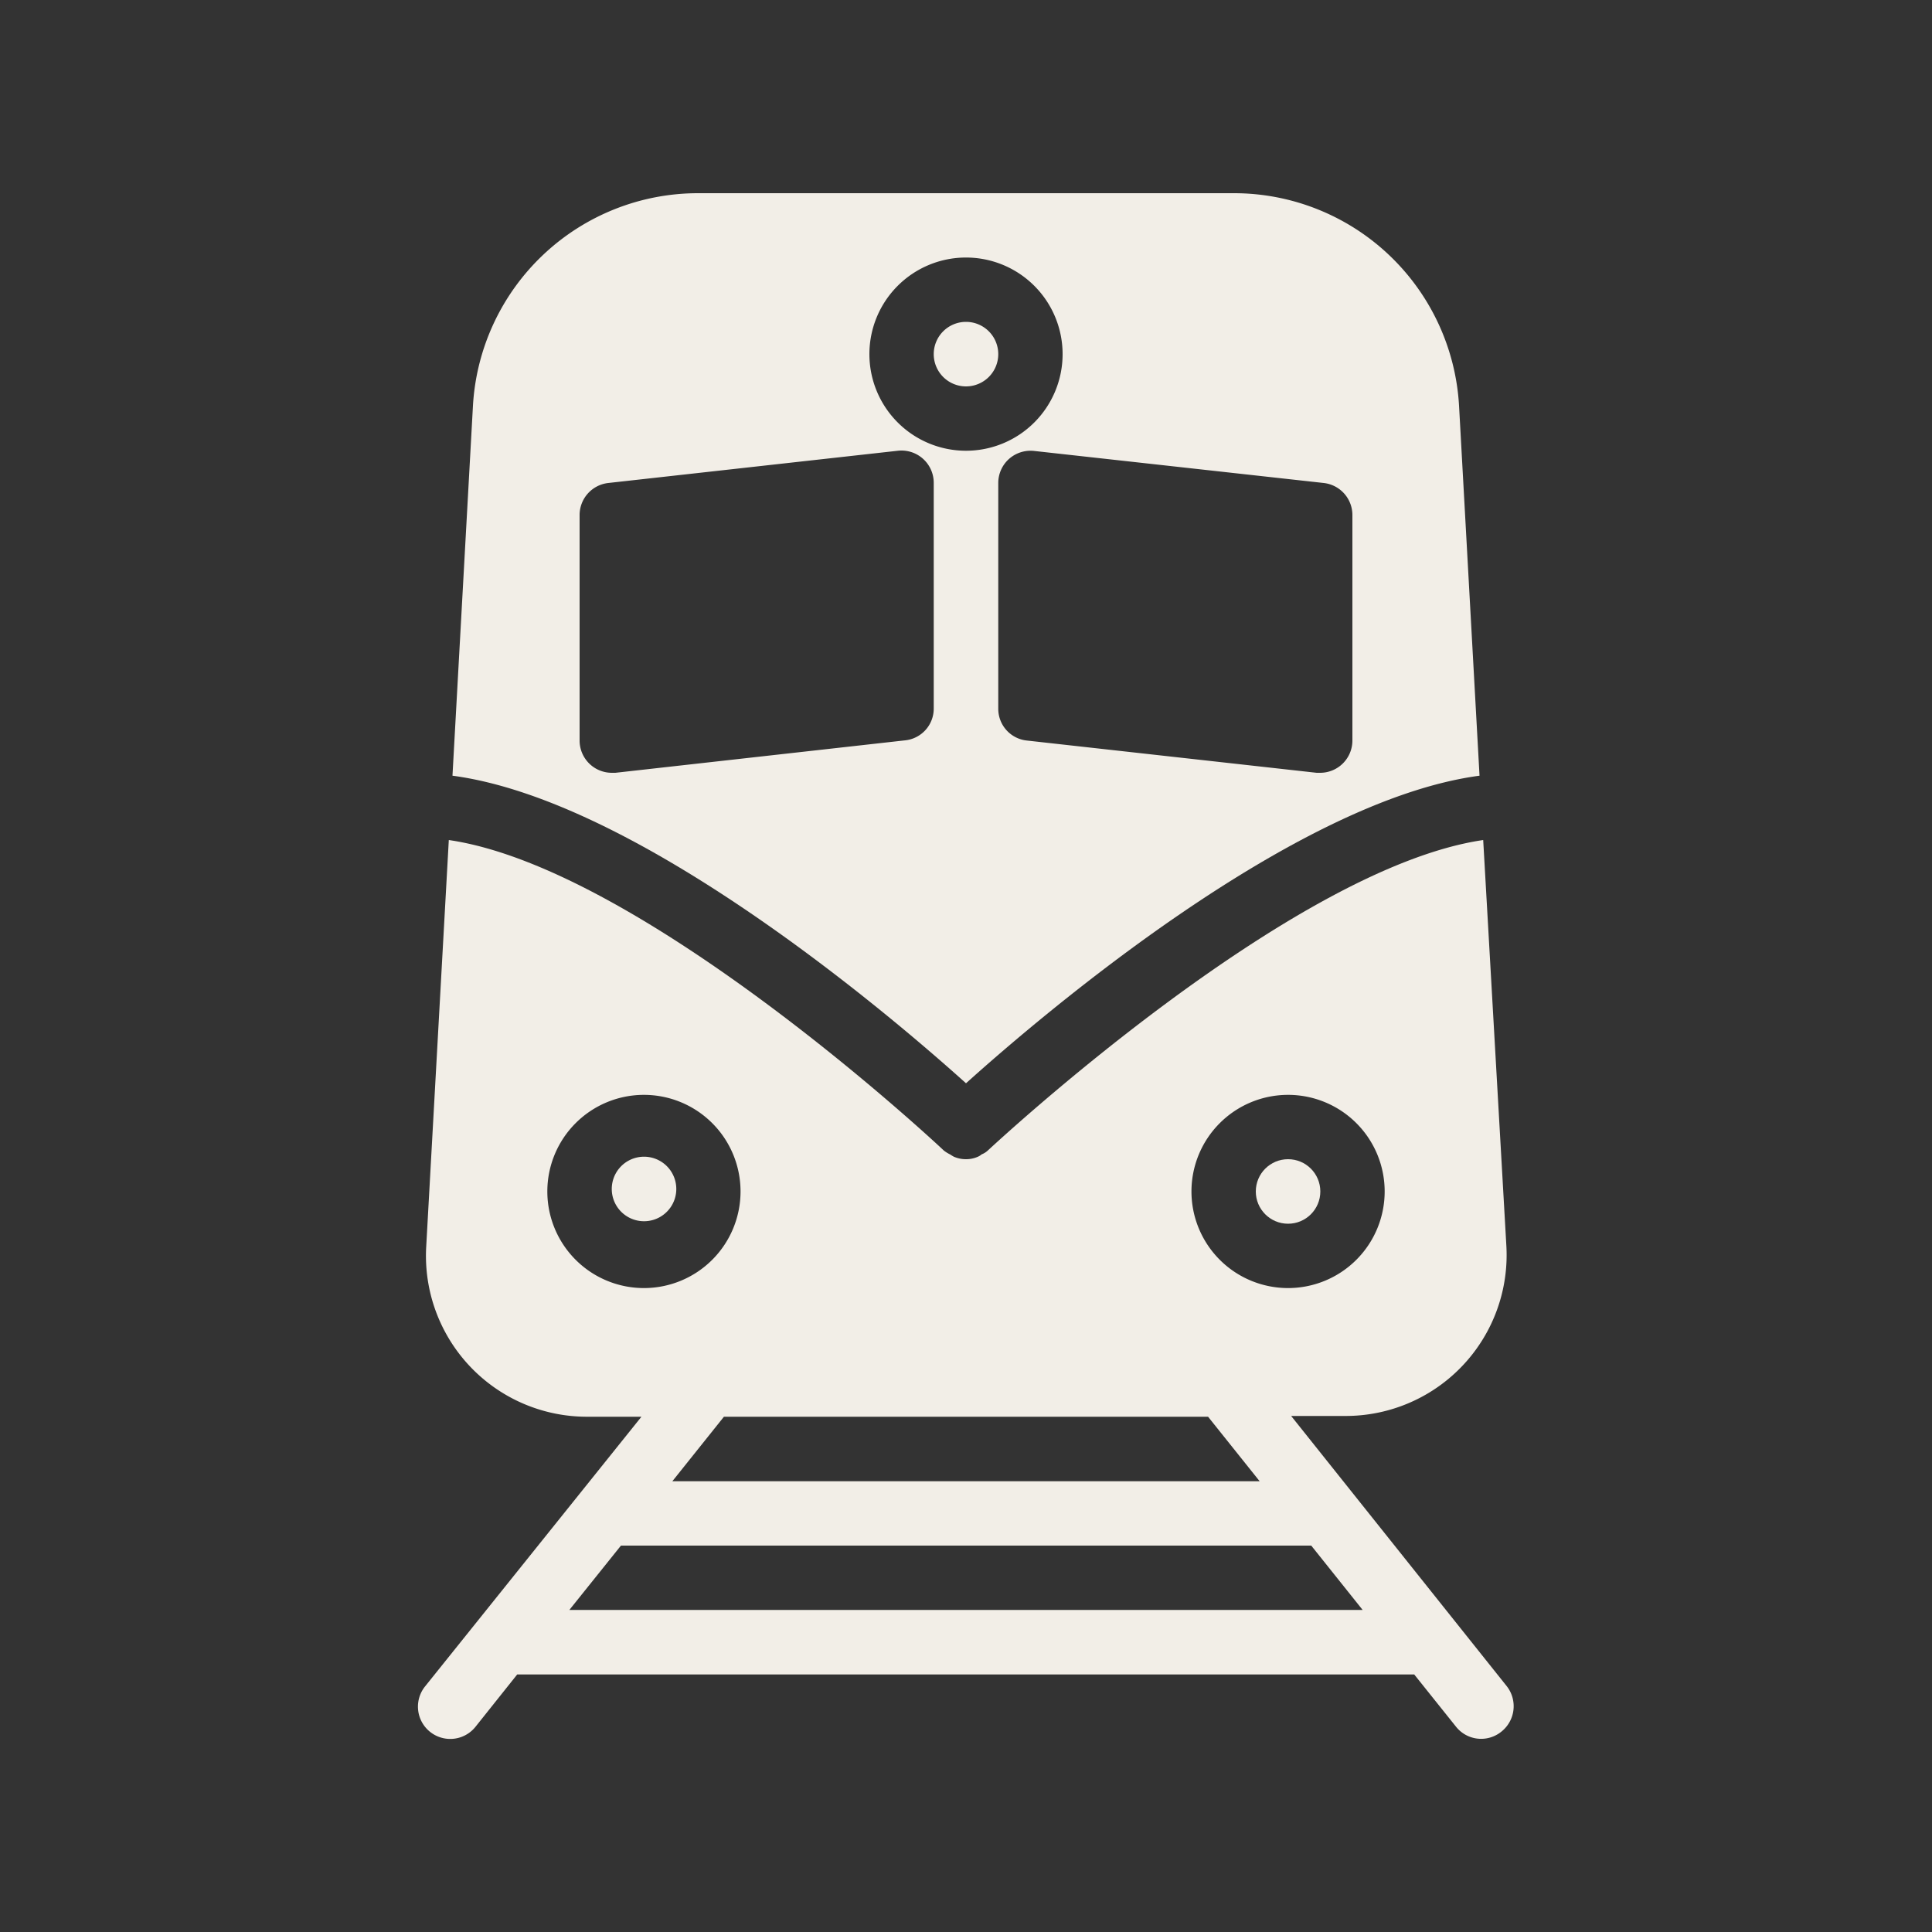 <svg id="Layer_1" data-name="Layer 1" xmlns="http://www.w3.org/2000/svg" viewBox="0 0 100 100"><rect x="0" y="0" width="100" height="100" fill="#333333" stroke="none"/><defs><style>.cls-1{fill:#f2eee7;}</style></defs><path class="cls-1" d="M78,87.29l-11.17-14h2.82a8.33,8.33,0,0,0,8.32-8.79L76.77,43.48c-10,1.46-25.46,15.91-25.63,16.06a1,1,0,0,1-.33.21.76.76,0,0,1-.19.12A1.5,1.5,0,0,1,50,60a1.55,1.55,0,0,1-.63-.13,1.74,1.74,0,0,1-.18-.11,1.94,1.94,0,0,1-.34-.21c-.16-.16-15.58-14.61-25.62-16.07L22.06,64.54a8.33,8.33,0,0,0,8.32,8.79H33.2L22,87.29a1.67,1.67,0,0,0,2.61,2.09l2.16-2.71H73.2l2.16,2.7a1.66,1.66,0,0,0,2.35.26A1.68,1.68,0,0,0,78,87.29ZM66.67,56.67a5,5,0,1,1-5,5A5,5,0,0,1,66.67,56.67Zm-38.34,5a5,5,0,1,1,5,5A5,5,0,0,1,28.33,61.67Zm34.2,11.66,2.67,3.34H34.8l2.67-3.34Zm-33.06,10L32.14,80H67.87l2.66,3.33Z"/><path class="cls-1" d="M35,61.67a1.67,1.67,0,1,0-3.33,0,1.67,1.67,0,0,0,3.33,0Z"/><path class="cls-1" d="M76.58,40.15,75.52,21A11.67,11.67,0,0,0,63.87,10H36.13A11.67,11.67,0,0,0,24.48,21L23.42,40.15C33.06,41.43,46.09,52.55,50,56.07,53.91,52.55,66.94,41.43,76.58,40.15ZM68.52,25A1.67,1.67,0,0,1,70,26.67V38.33A1.67,1.67,0,0,1,68.33,40h-.18l-15-1.67a1.65,1.65,0,0,1-1.48-1.65V25a1.67,1.67,0,0,1,.55-1.24,1.68,1.68,0,0,1,1.3-.42ZM50,13.33a5,5,0,1,1-5,5A5,5,0,0,1,50,13.33ZM48.33,36.67a1.65,1.65,0,0,1-1.48,1.65L31.85,40h-.18A1.67,1.67,0,0,1,30,38.33V26.67A1.67,1.67,0,0,1,31.48,25l15-1.67A1.67,1.67,0,0,1,48.33,25Z"/><circle class="cls-1" cx="66.67" cy="61.67" r="1.67"/><path class="cls-1" d="M50,20a1.67,1.67,0,1,0-1.67-1.67A1.67,1.67,0,0,0,50,20Z"/></svg>